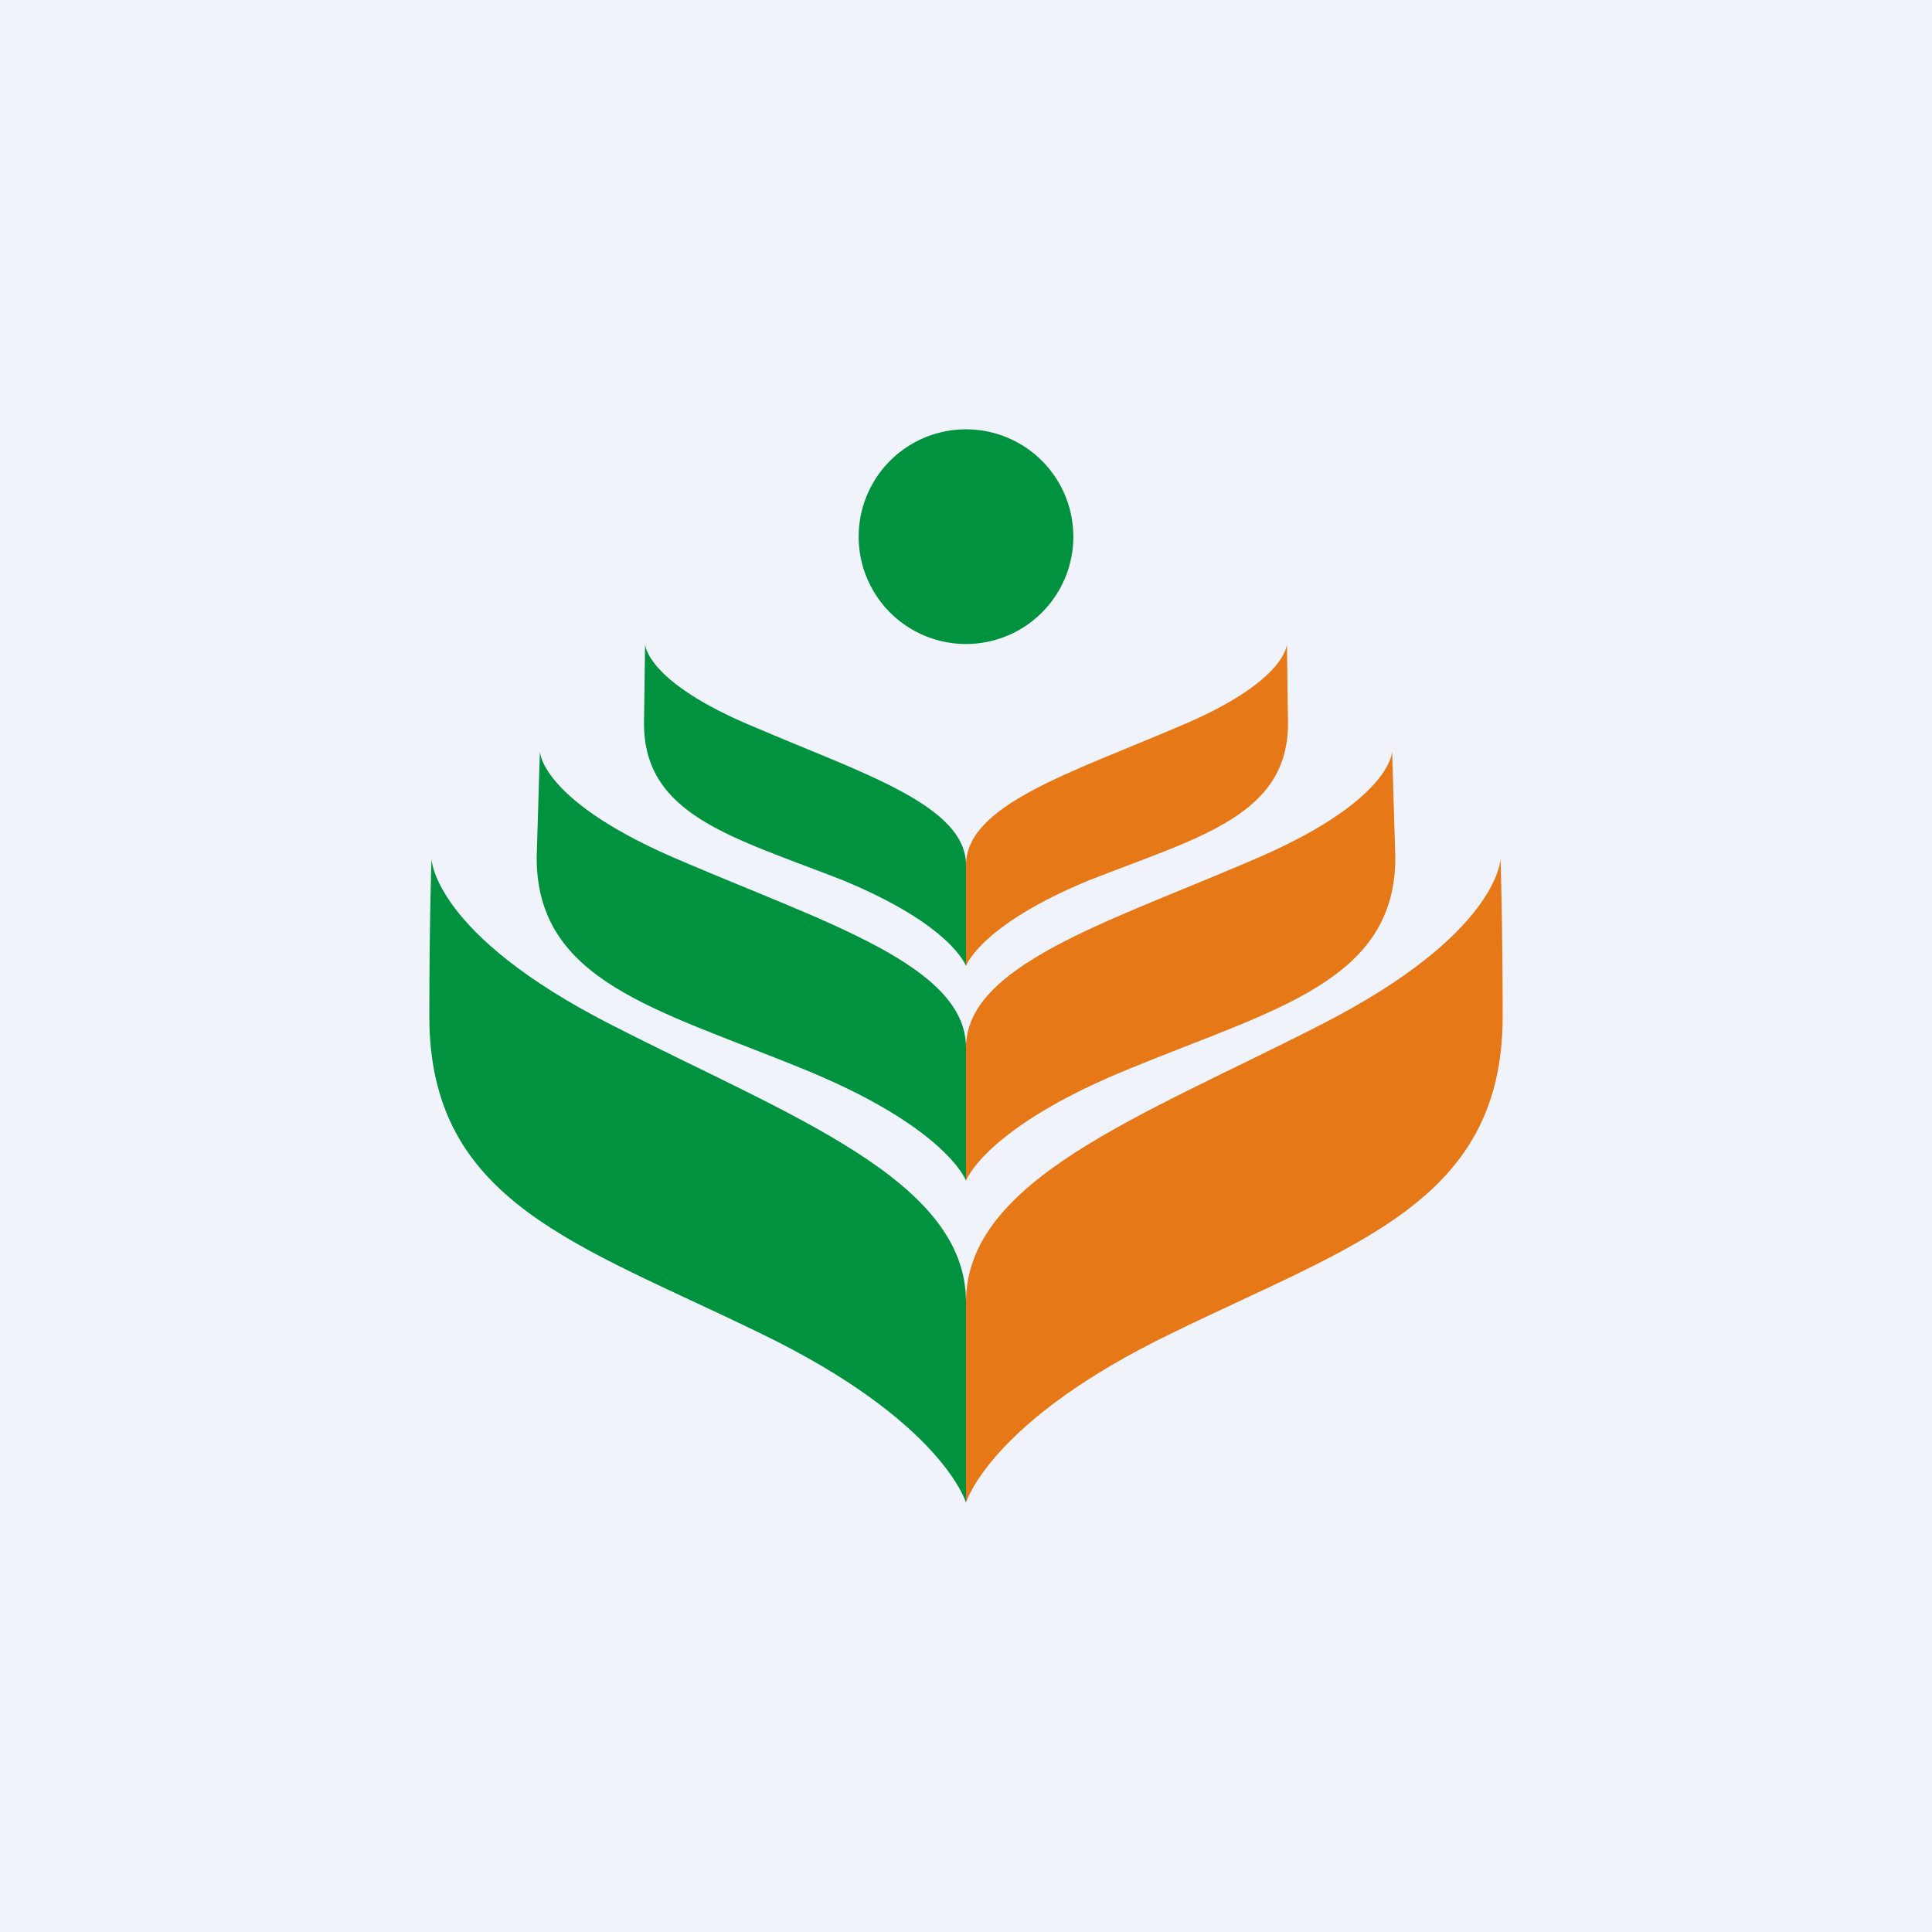 <!-- by TradingView --><svg width="18" height="18" viewBox="0 0 18 18" xmlns="http://www.w3.org/2000/svg"><path fill="#F0F3FA" d="M0 0h18v18H0z"/><path d="M4.02 8s.01.7 1.68 1.55c1.66.85 3.3 1.44 3.3 2.58V14s-.22-.76-1.92-1.58C5.38 11.59 4 11.2 4 9.47 4 8.58 4.02 8 4.02 8Z" fill="#00923F"/><path d="M5.03 7s0 .47 1.34 1.03C7.7 8.6 9 9 9 9.76V11s-.18-.5-1.54-1.05C6.11 9.4 5 9.14 5 7.99L5.03 7ZM6.01 6s0 .35 1.01.77C8.02 7.2 9 7.5 9 8.06V9s-.13-.38-1.15-.8C6.83 7.8 6 7.6 6 6.74L6.01 6Z" fill="#00923F"/><path d="M13.98 8s-.01.7-1.68 1.55c-1.66.85-3.3 1.44-3.3 2.58V14s.22-.76 1.92-1.58c1.7-.83 3.08-1.22 3.08-2.95 0-.89-.02-1.47-.02-1.47Z" fill="#E67817"/><path d="M12.97 7s0 .47-1.34 1.03C10.3 8.6 9 9 9 9.76V11s.18-.5 1.54-1.05C11.88 9.4 13 9.14 13 7.99L12.97 7ZM11.99 6s0 .35-1.01.77C9.98 7.2 9 7.5 9 8.06V9s.13-.38 1.15-.8C11.17 7.8 12 7.6 12 6.74L11.99 6Z" fill="#E67817"/><path d="M9 4a1 1 0 1 1 0 2 1 1 0 0 1 0-2Z" fill="#00923F"/></svg>